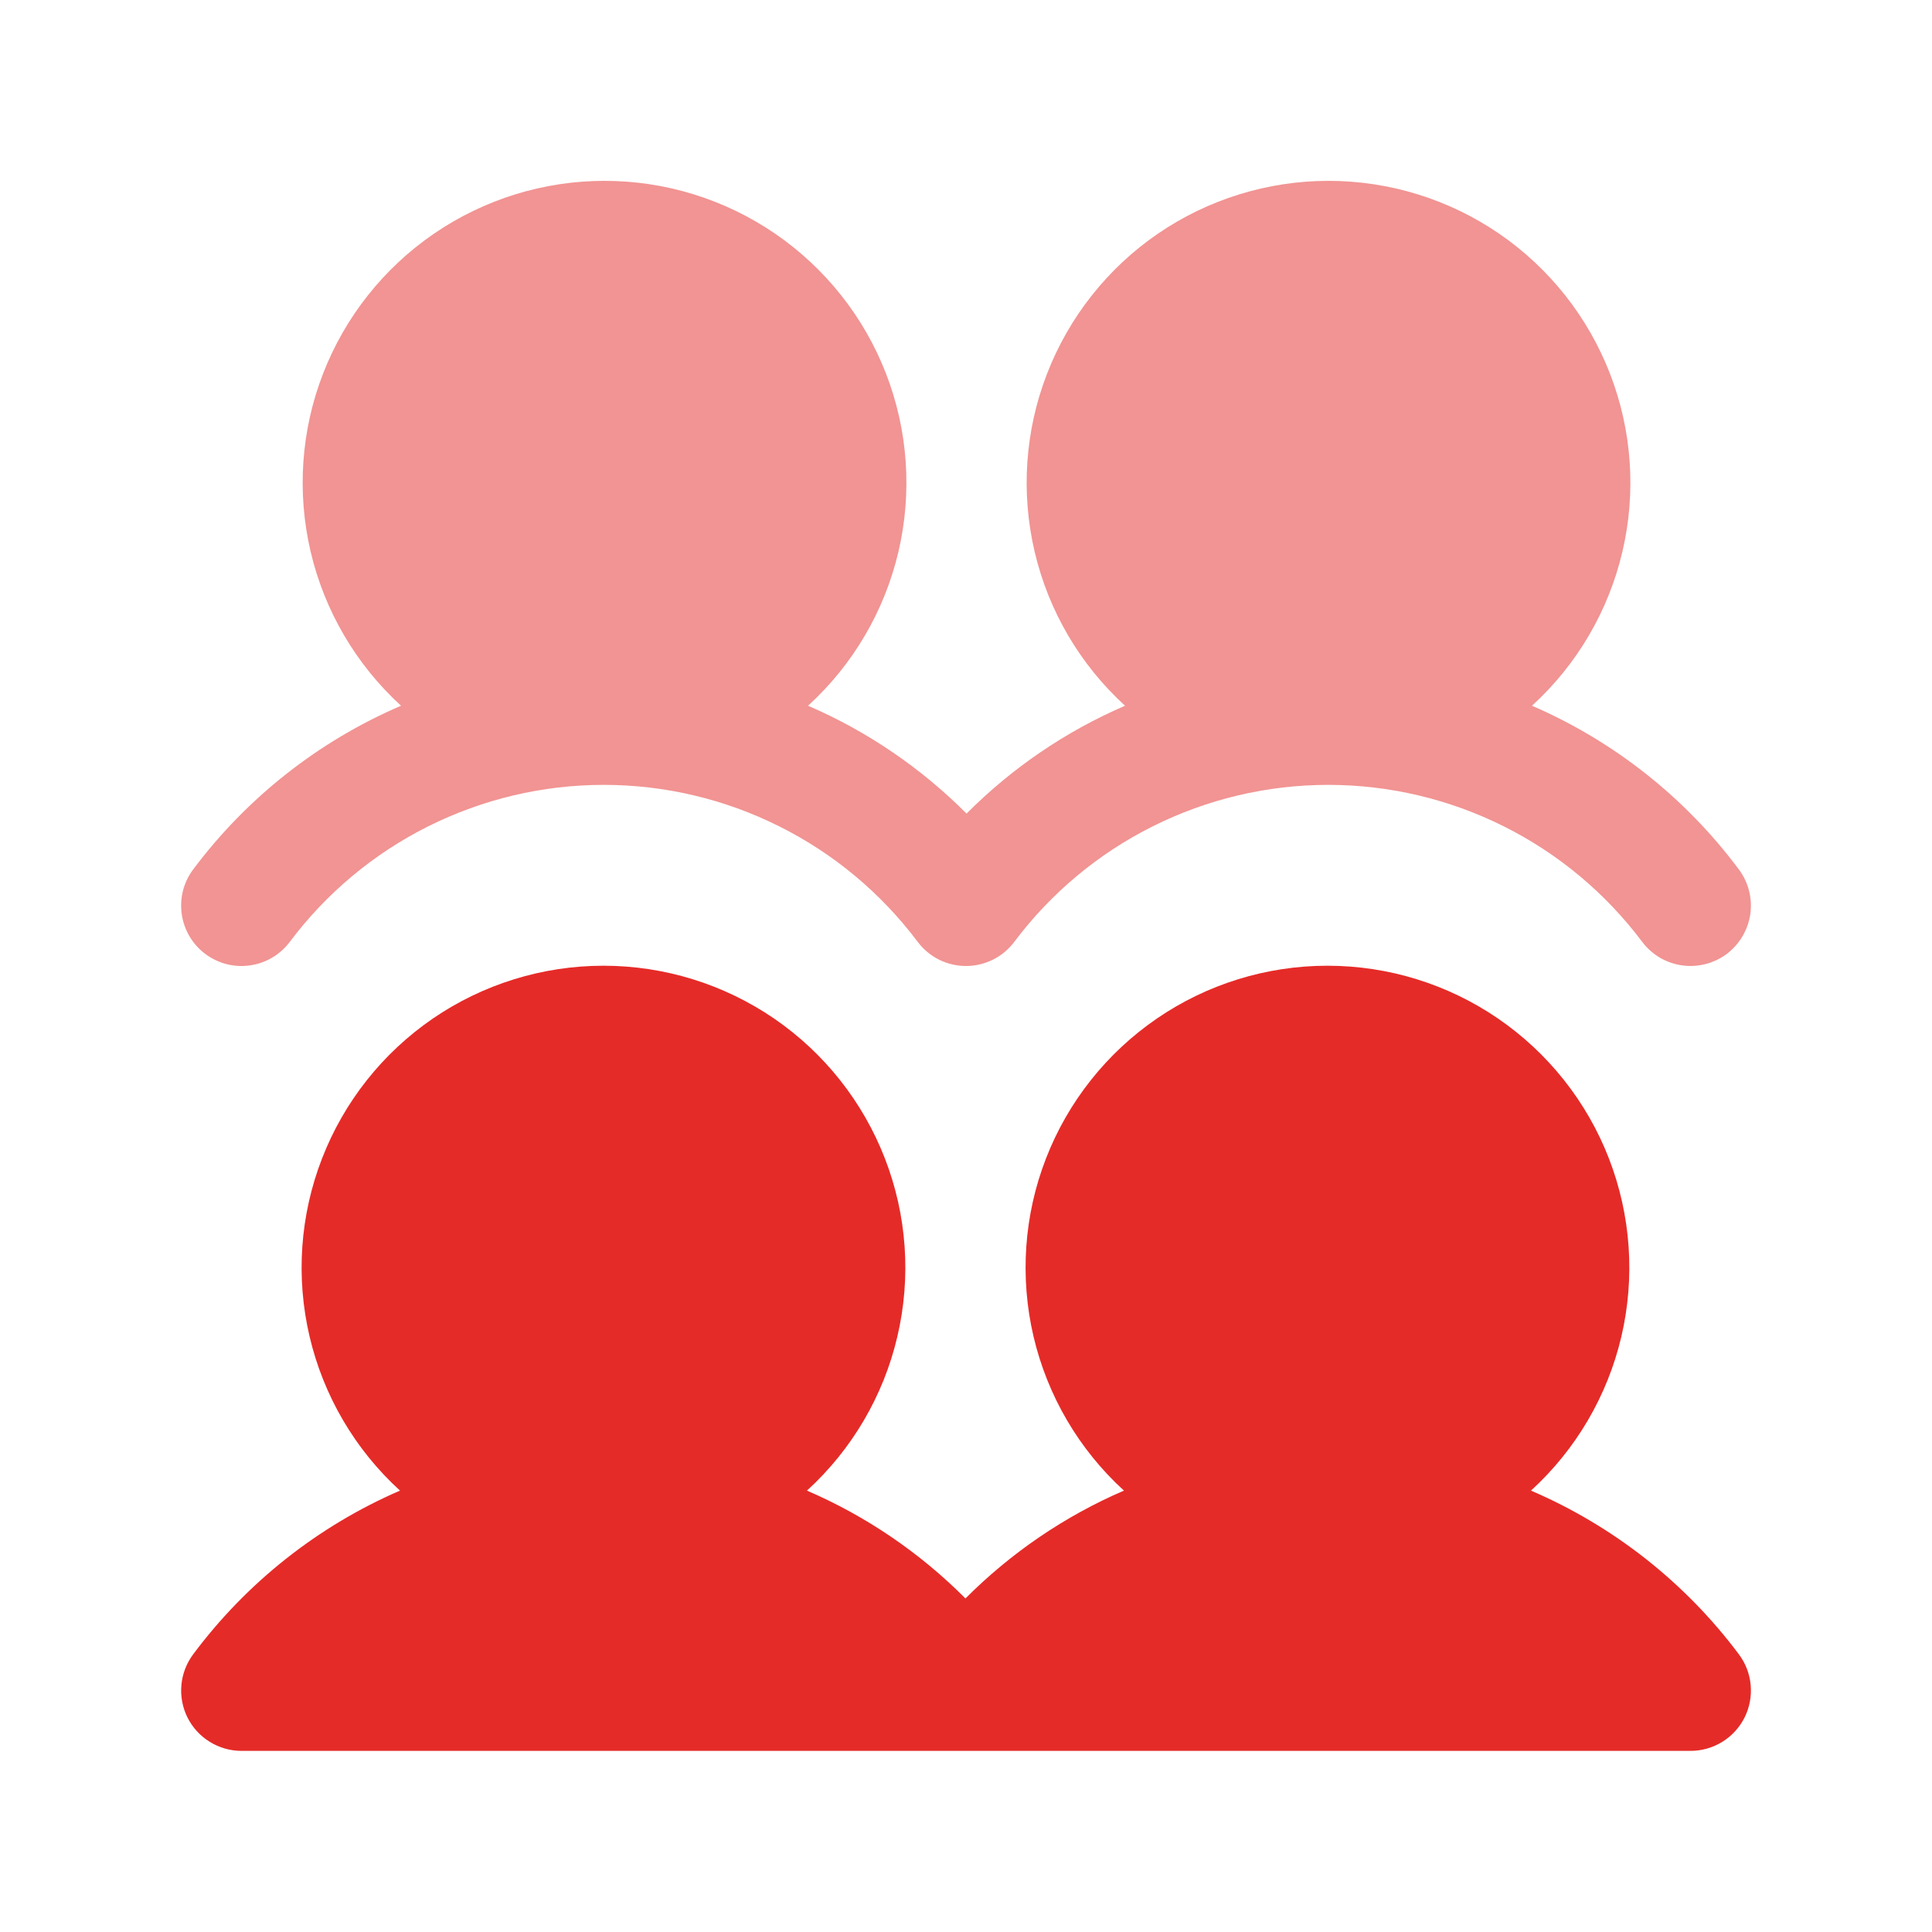 <?xml version="1.0" encoding="UTF-8"?>
<svg xmlns="http://www.w3.org/2000/svg" width="28" height="28" viewBox="0 0 28 28" fill="none">
  <path d="M25.2 23.974C25.298 24.104 25.358 24.259 25.372 24.421C25.387 24.583 25.356 24.745 25.284 24.891C25.211 25.037 25.099 25.159 24.961 25.244C24.822 25.33 24.663 25.375 24.5 25.375H3.5C3.337 25.375 3.178 25.33 3.04 25.244C2.902 25.159 2.79 25.037 2.717 24.891C2.645 24.746 2.614 24.583 2.629 24.421C2.643 24.26 2.703 24.105 2.8 23.975C3.575 22.936 4.608 22.118 5.797 21.603C5.145 21.008 4.689 20.23 4.487 19.371C4.285 18.512 4.348 17.612 4.667 16.79C4.986 15.967 5.546 15.26 6.274 14.761C7.002 14.263 7.864 13.996 8.746 13.996C9.628 13.996 10.49 14.263 11.218 14.761C11.946 15.26 12.506 15.967 12.825 16.79C13.144 17.612 13.207 18.512 13.005 19.371C12.804 20.23 12.347 21.008 11.695 21.603C12.553 21.973 13.333 22.504 13.992 23.166C14.652 22.504 15.431 21.973 16.289 21.603C15.637 21.008 15.181 20.23 14.979 19.371C14.778 18.512 14.84 17.612 15.159 16.79C15.478 15.967 16.039 15.26 16.767 14.761C17.494 14.263 18.356 13.996 19.238 13.996C20.121 13.996 20.983 14.263 21.71 14.761C22.438 15.26 22.999 15.967 23.318 16.79C23.637 17.612 23.699 18.512 23.498 19.371C23.296 20.23 22.84 21.008 22.188 21.603C23.382 22.116 24.421 22.933 25.2 23.974Z" fill="#E52B28"></path>
  <path opacity="0.5" d="M3.283 13.973C3.172 13.944 3.067 13.894 2.975 13.825C2.883 13.756 2.806 13.67 2.747 13.571C2.689 13.472 2.65 13.363 2.634 13.249C2.618 13.135 2.624 13.019 2.652 12.908C2.681 12.796 2.731 12.692 2.8 12.6C3.579 11.559 4.618 10.741 5.812 10.228C5.161 9.633 4.704 8.855 4.502 7.996C4.301 7.137 4.363 6.237 4.682 5.415C5.001 4.592 5.562 3.885 6.29 3.386C7.018 2.888 7.879 2.621 8.761 2.621C9.644 2.621 10.505 2.888 11.233 3.386C11.961 3.885 12.522 4.592 12.841 5.415C13.16 6.237 13.222 7.137 13.021 7.996C12.819 8.855 12.363 9.633 11.711 10.228C12.569 10.598 13.348 11.129 14.008 11.791C14.667 11.129 15.447 10.598 16.305 10.228C15.653 9.633 15.196 8.855 14.995 7.996C14.793 7.137 14.856 6.237 15.175 5.415C15.494 4.592 16.054 3.885 16.782 3.386C17.51 2.888 18.372 2.621 19.254 2.621C20.136 2.621 20.998 2.888 21.726 3.386C22.454 3.885 23.014 4.592 23.333 5.415C23.652 6.237 23.715 7.137 23.513 7.996C23.311 8.855 22.855 9.633 22.203 10.228C23.392 10.743 24.425 11.56 25.2 12.599C25.269 12.691 25.319 12.796 25.348 12.907C25.376 13.018 25.383 13.134 25.367 13.248C25.35 13.362 25.312 13.471 25.253 13.57C25.195 13.669 25.117 13.755 25.026 13.825C24.934 13.893 24.829 13.944 24.718 13.972C24.606 14.001 24.49 14.007 24.377 13.991C24.263 13.975 24.153 13.936 24.054 13.878C23.956 13.819 23.869 13.742 23.8 13.65C23.27 12.944 22.583 12.37 21.794 11.976C21.004 11.581 20.133 11.375 19.25 11.375C18.367 11.375 17.496 11.581 16.706 11.976C15.917 12.37 15.23 12.944 14.7 13.65C14.618 13.759 14.513 13.847 14.391 13.908C14.27 13.968 14.136 14 14 14C13.864 14 13.73 13.968 13.609 13.908C13.487 13.847 13.382 13.759 13.3 13.65C12.77 12.944 12.083 12.37 11.293 11.976C10.504 11.581 9.633 11.375 8.75 11.375C7.867 11.375 6.996 11.581 6.206 11.976C5.417 12.37 4.73 12.944 4.2 13.65C4.131 13.742 4.045 13.819 3.946 13.878C3.847 13.937 3.737 13.975 3.624 13.991C3.51 14.008 3.394 14.001 3.283 13.973Z" fill="#E52B28"></path>
</svg>
